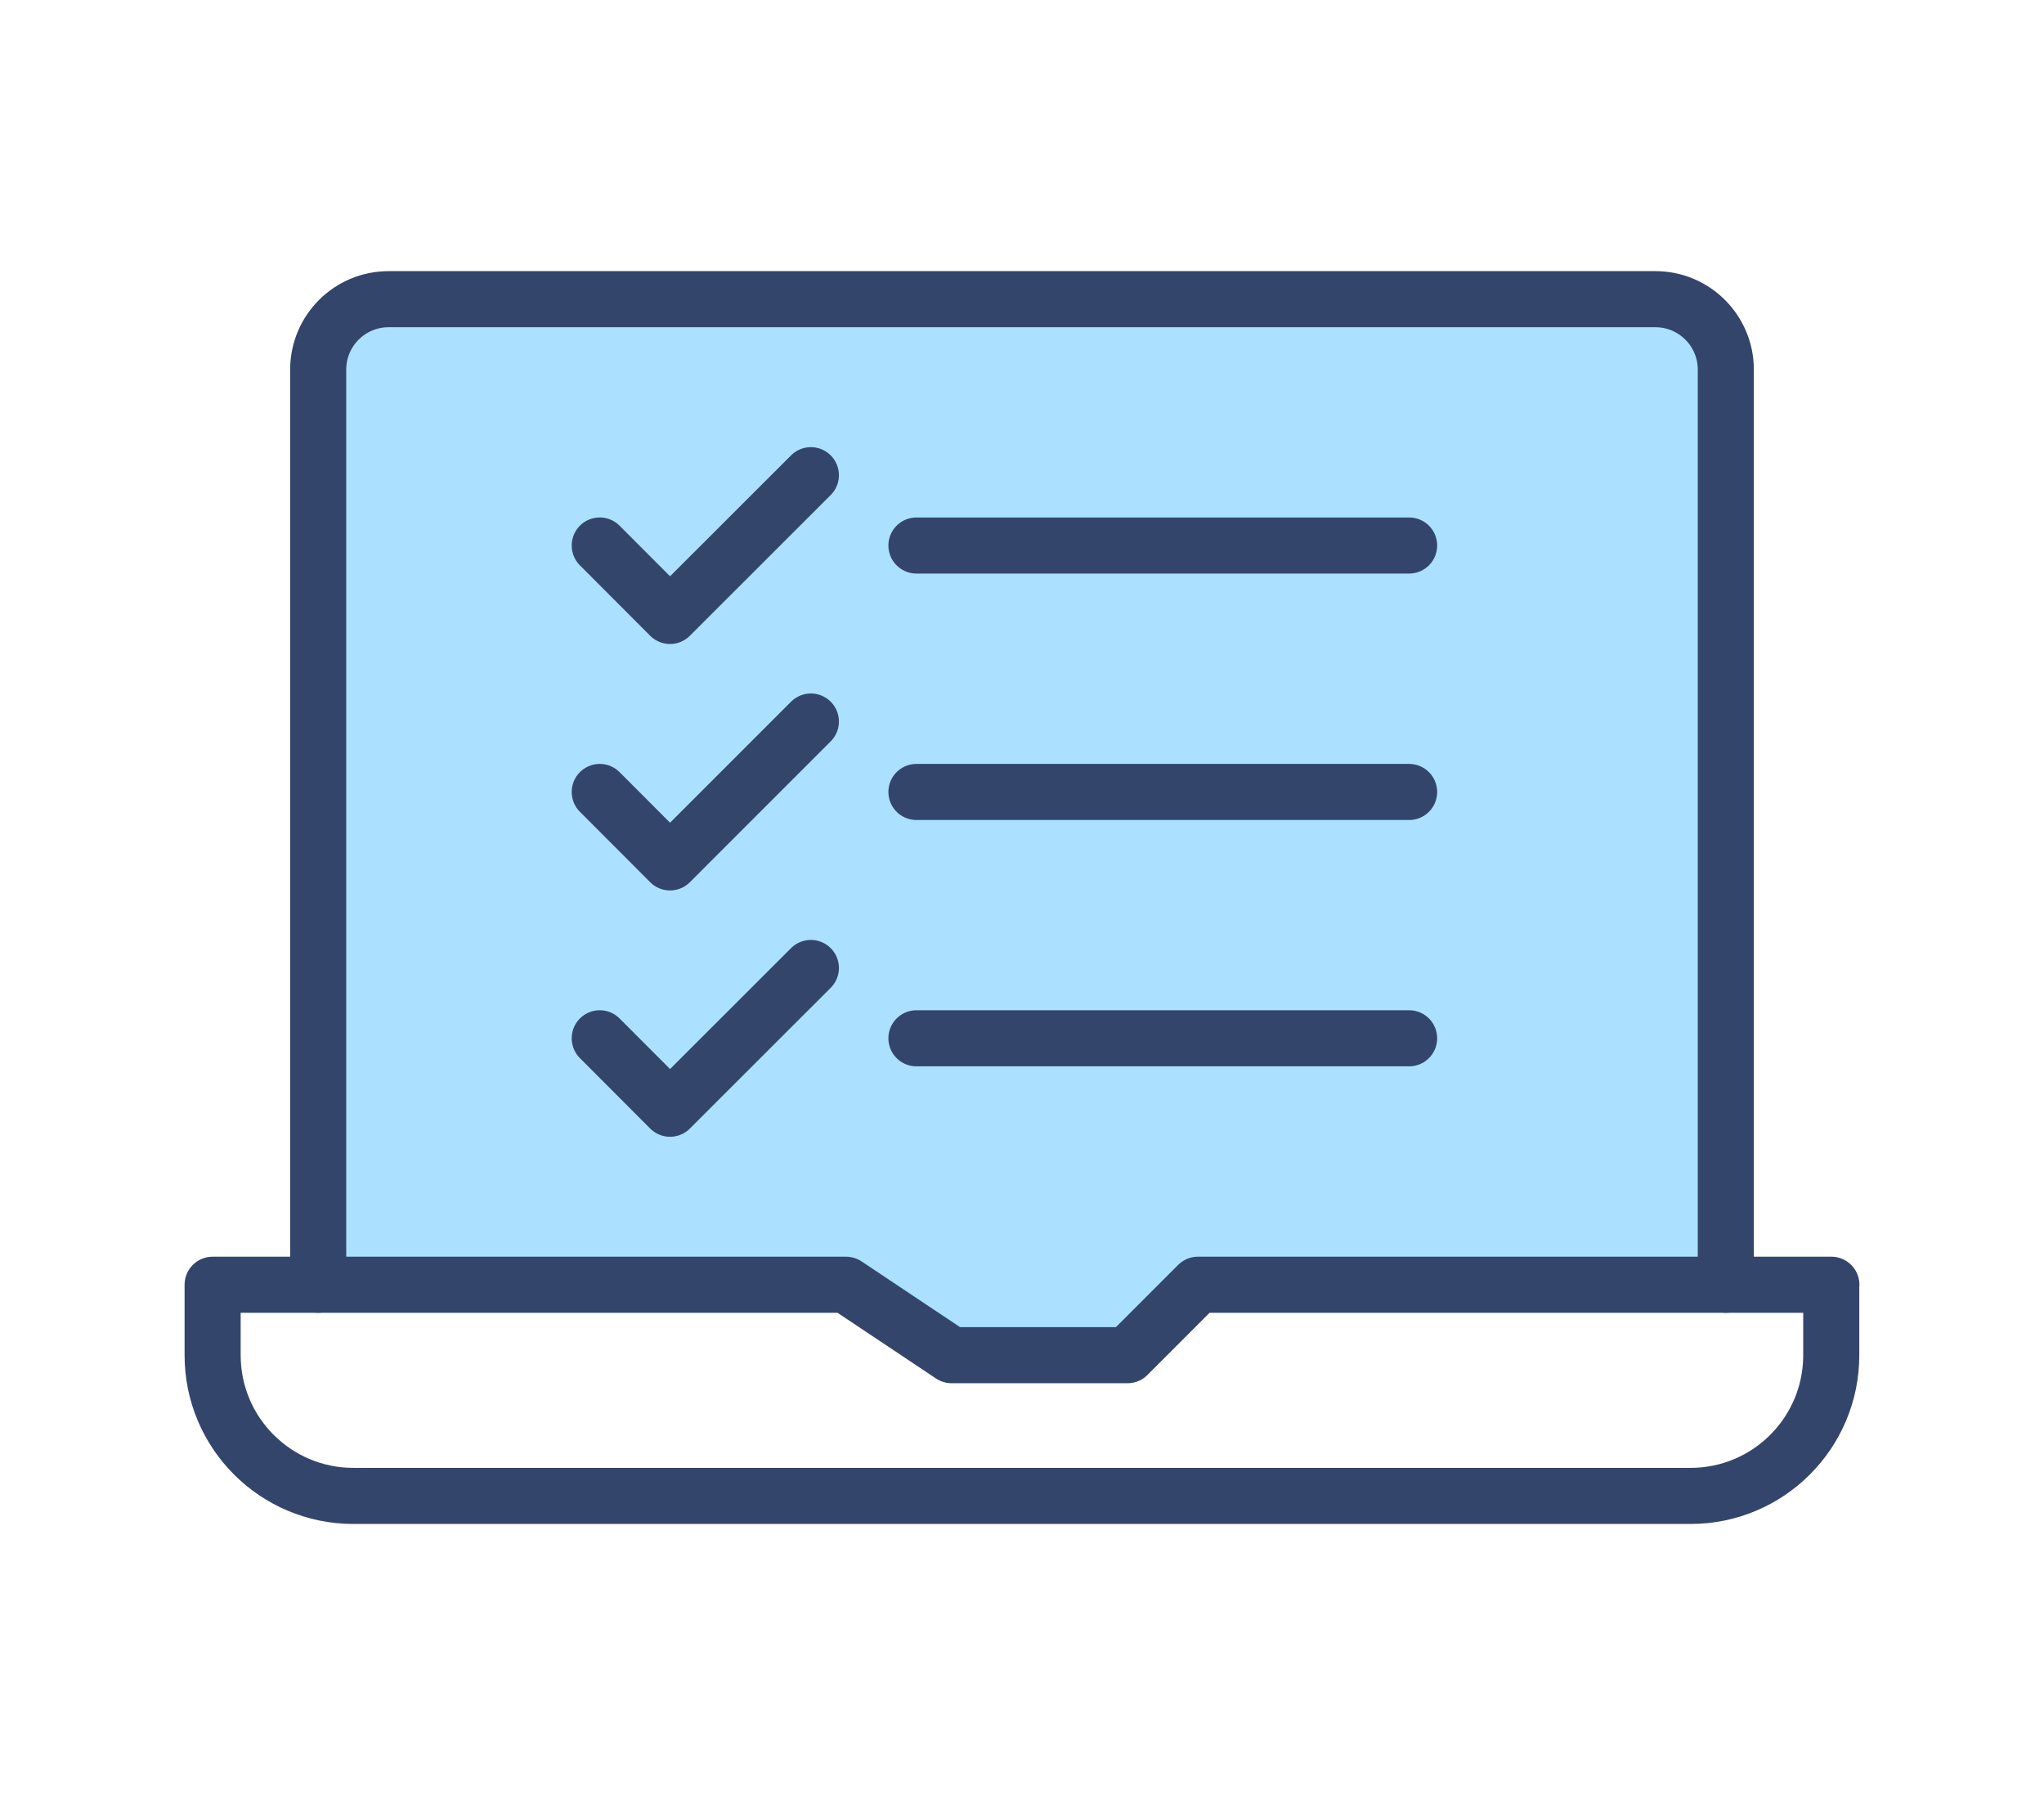 <?xml version="1.0" encoding="UTF-8"?>
<svg id="Layer_1" data-name="Layer 1" xmlns="http://www.w3.org/2000/svg" viewBox="0 0 164 144">
  <defs>
    <style>
      .cls-1 {
        fill: #abe1ff;
      }

      .cls-2 {
        fill: #fff;
        opacity: 0;
      }

      .cls-3 {
        fill: none;
        stroke: #34456b;
        stroke-linecap: round;
        stroke-linejoin: round;
        stroke-width: 4.5px;
      }
    </style>
  </defs>
  <rect class="cls-2" width="164" height="144"/>
  <polygon class="cls-1" points="138 103 68.72 103 27 103 27 25 138 25 138 103"/>
  <polygon class="cls-1" points="76.35 108.71 90.47 108.71 97.52 103 97.52 96.59 71 96.59 71 102.65 76.35 108.71"/>
  <g>
    <path class="cls-3" d="m146.94,103.06h-50.82l-5.65,5.65h-14.12l-8.47-5.65H17.06v5.65c0,6.24,5.06,11.29,11.29,11.29h107.29c6.24,0,11.29-5.06,11.29-11.29v-5.65Z"/>
    <path class="cls-3" d="m138.47,103.06V29.65c0-3.12-2.53-5.65-5.65-5.65H31.18c-3.12,0-5.65,2.53-5.65,5.65v73.41"/>
    <polyline class="cls-3" points="48.12 43.76 53.76 49.41 65.06 38.12"/>
    <polyline class="cls-3" points="48.12 63.53 53.76 69.18 65.06 57.88"/>
    <polyline class="cls-3" points="48.12 83.29 53.76 88.94 65.06 77.65"/>
    <line class="cls-3" x1="73.53" y1="43.76" x2="113.06" y2="43.76"/>
    <line class="cls-3" x1="73.53" y1="63.53" x2="113.06" y2="63.53"/>
    <line class="cls-3" x1="73.53" y1="83.29" x2="113.06" y2="83.29"/>
  </g>
</svg>